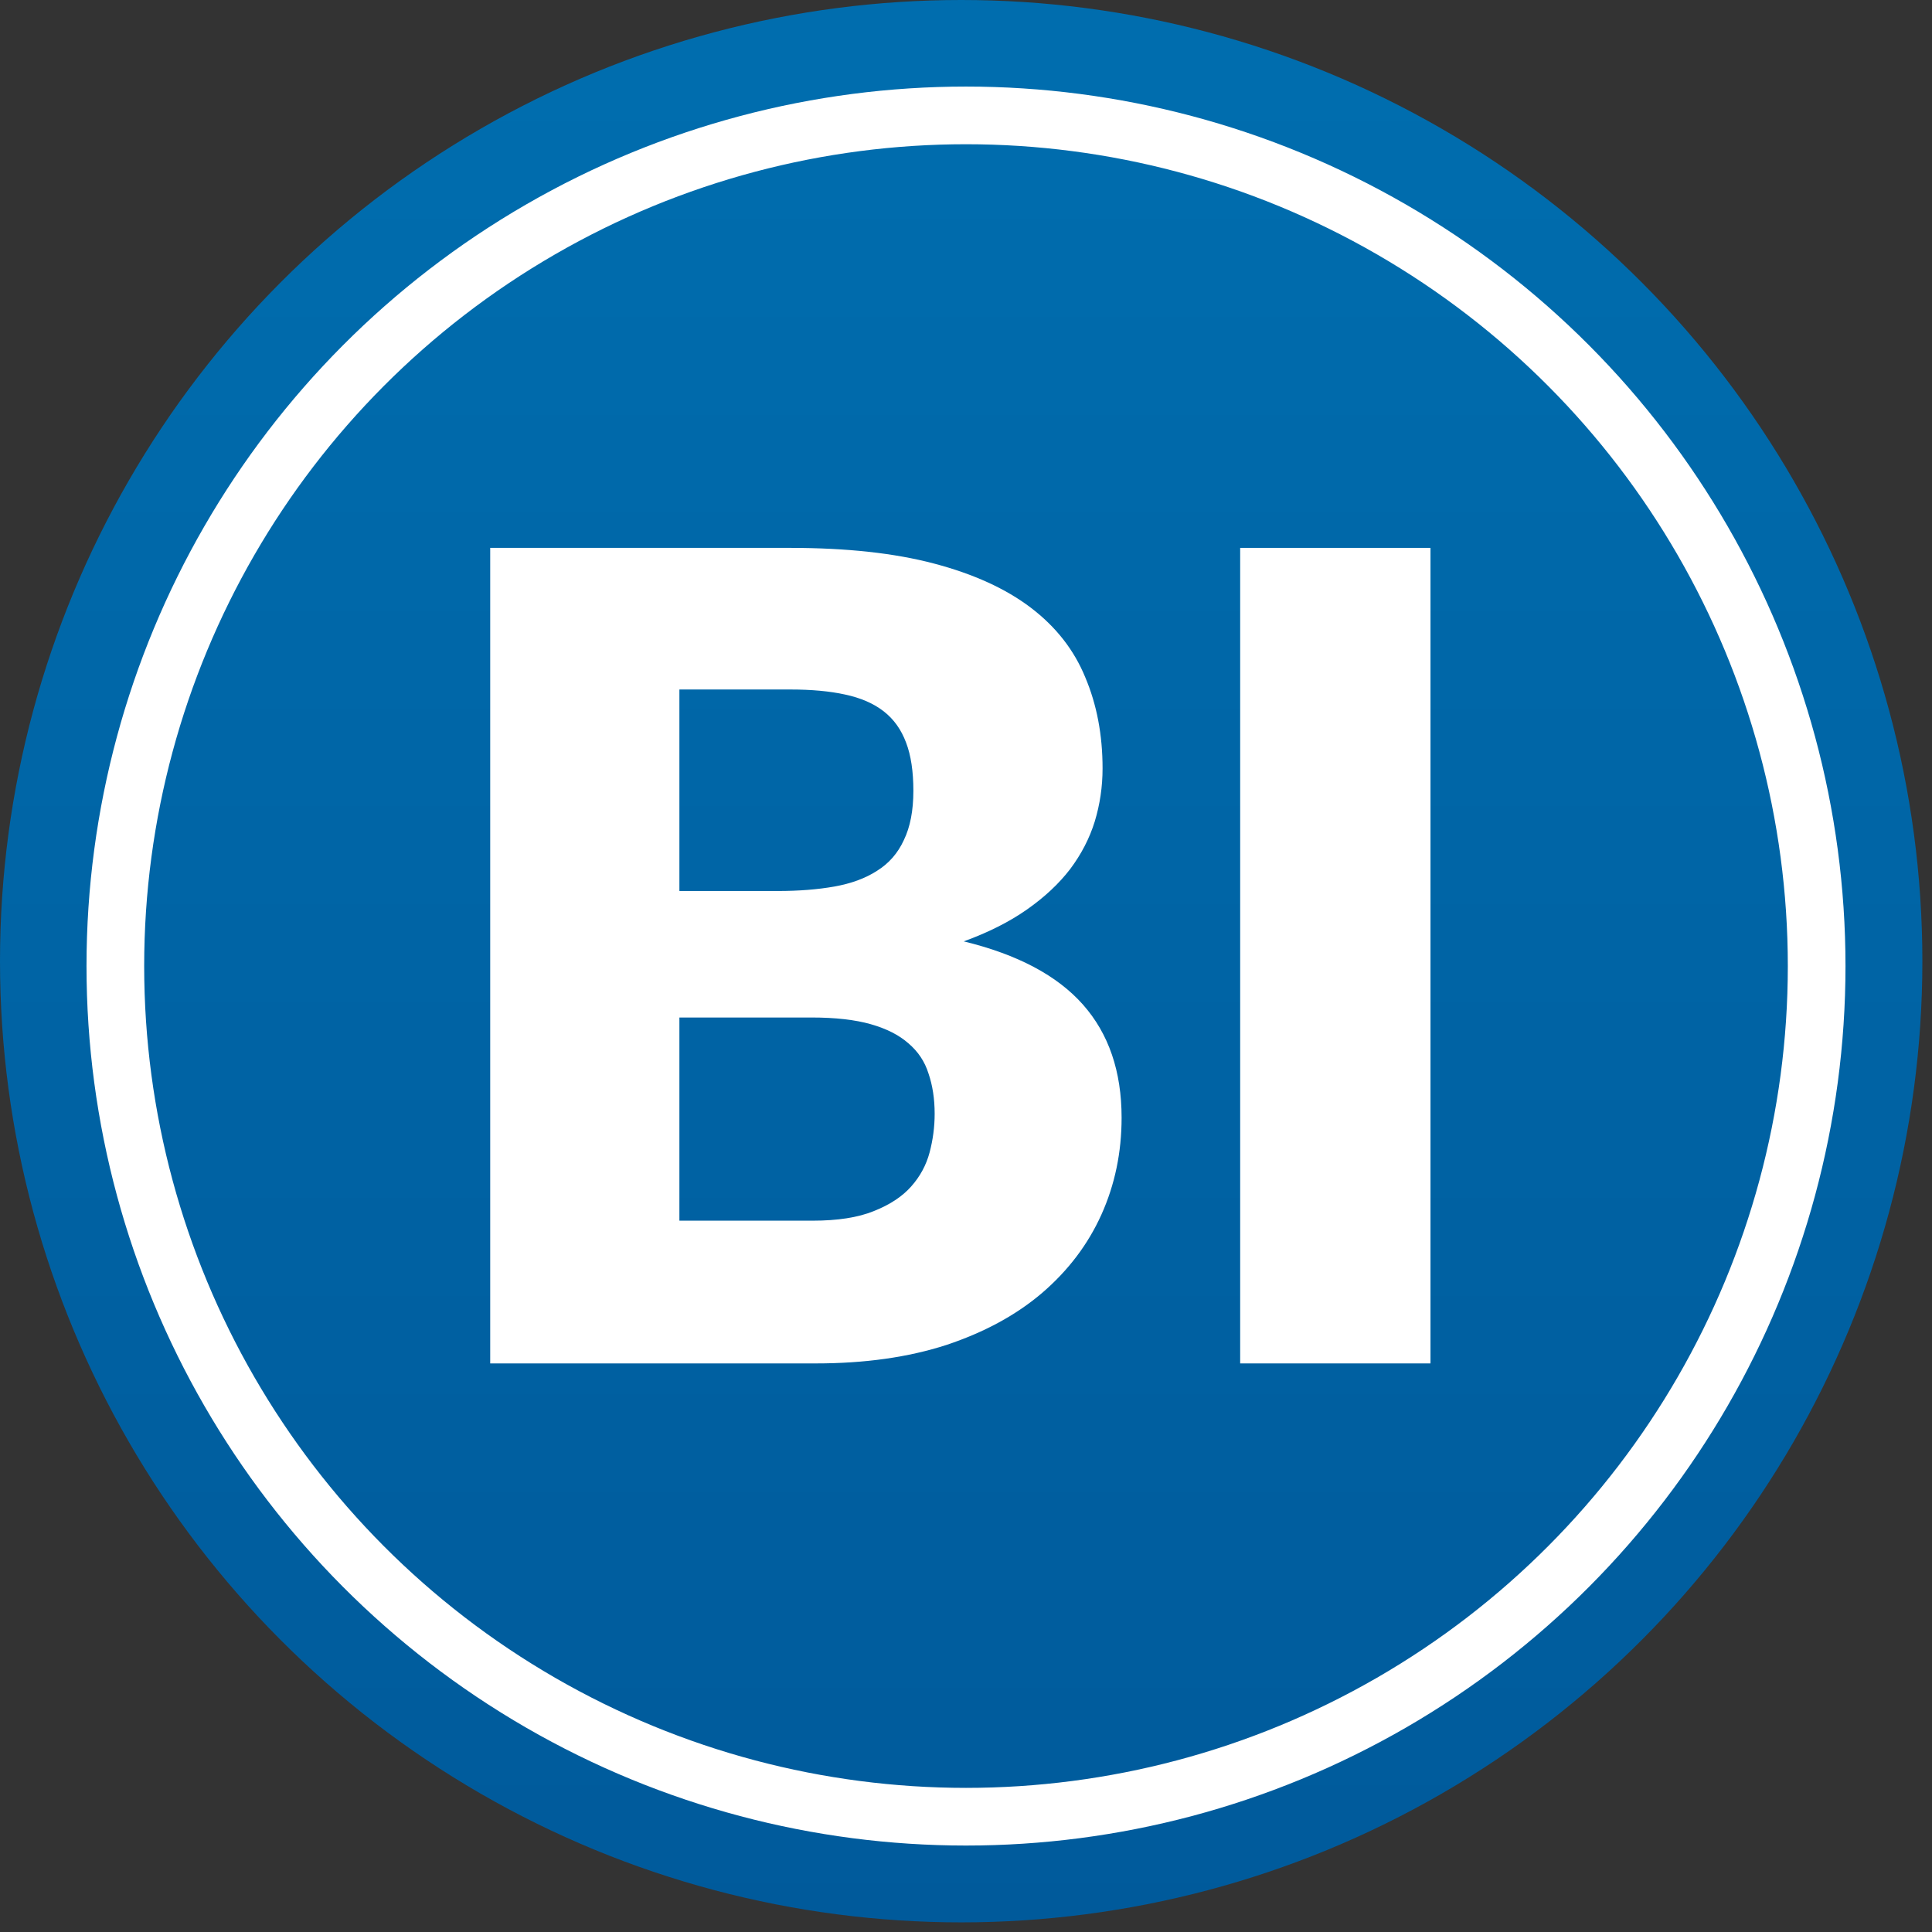 <svg xmlns="http://www.w3.org/2000/svg" width="60" height="60" viewBox="0 0 67 67" fill="none">
  <rect x="0" y="0" width="67" height="67" fill="#333333" stroke="none"/>
  <circle cx="33.333" cy="33.333" r="33.333" fill="url(#paint0_linear_4513_37412)"/>
  <circle cx="33.5" cy="33.502" r="29.5" stroke="white" stroke-width="2"/>
  <path d="M49.608 47.282H43.008V19H49.608V47.282Z" fill="white"/>
  <path d="M28.181 42.332C29.048 42.332 29.753 42.222 30.297 42.002C30.853 41.782 31.287 41.498 31.597 41.148C31.908 40.799 32.121 40.404 32.238 39.964C32.354 39.524 32.413 39.078 32.413 38.625C32.413 38.107 32.341 37.641 32.199 37.227C32.07 36.813 31.837 36.464 31.5 36.179C31.177 35.894 30.743 35.674 30.2 35.519C29.656 35.364 28.97 35.286 28.142 35.286H23.561V42.332H28.181ZM23.561 23.911V30.899H26.977C27.702 30.899 28.356 30.847 28.938 30.744C29.52 30.64 30.012 30.459 30.413 30.2C30.827 29.942 31.138 29.586 31.345 29.133C31.565 28.68 31.675 28.11 31.675 27.424C31.675 26.752 31.591 26.195 31.423 25.755C31.254 25.302 30.996 24.94 30.646 24.668C30.297 24.396 29.85 24.202 29.307 24.086C28.776 23.969 28.142 23.911 27.404 23.911H23.561ZM27.404 19C29.358 19 31.021 19.181 32.393 19.544C33.765 19.906 34.884 20.417 35.751 21.077C36.618 21.737 37.246 22.539 37.634 23.484C38.035 24.429 38.236 25.483 38.236 26.648C38.236 27.282 38.145 27.897 37.964 28.492C37.783 29.075 37.498 29.625 37.11 30.142C36.722 30.647 36.224 31.113 35.615 31.54C35.007 31.967 34.276 32.336 33.422 32.646C35.285 33.099 36.664 33.83 37.557 34.84C38.45 35.849 38.896 37.156 38.896 38.761C38.896 39.964 38.663 41.084 38.197 42.119C37.731 43.154 37.045 44.06 36.14 44.837C35.247 45.6 34.14 46.202 32.82 46.642C31.5 47.069 29.993 47.282 28.297 47.282H17V19H27.404Z" fill="white"/>
  <defs>
    <linearGradient id="paint0_linear_4513_37412" x1="33" y1="67.002" x2="33" y2="2.502" gradientUnits="userSpaceOnUse">
      <stop stop-color="#004B8C"/>
      <stop stop-color="#005A9B"/>
      <stop offset="1" stop-color="#006DAE"/>
    </linearGradient>
  </defs>
</svg>